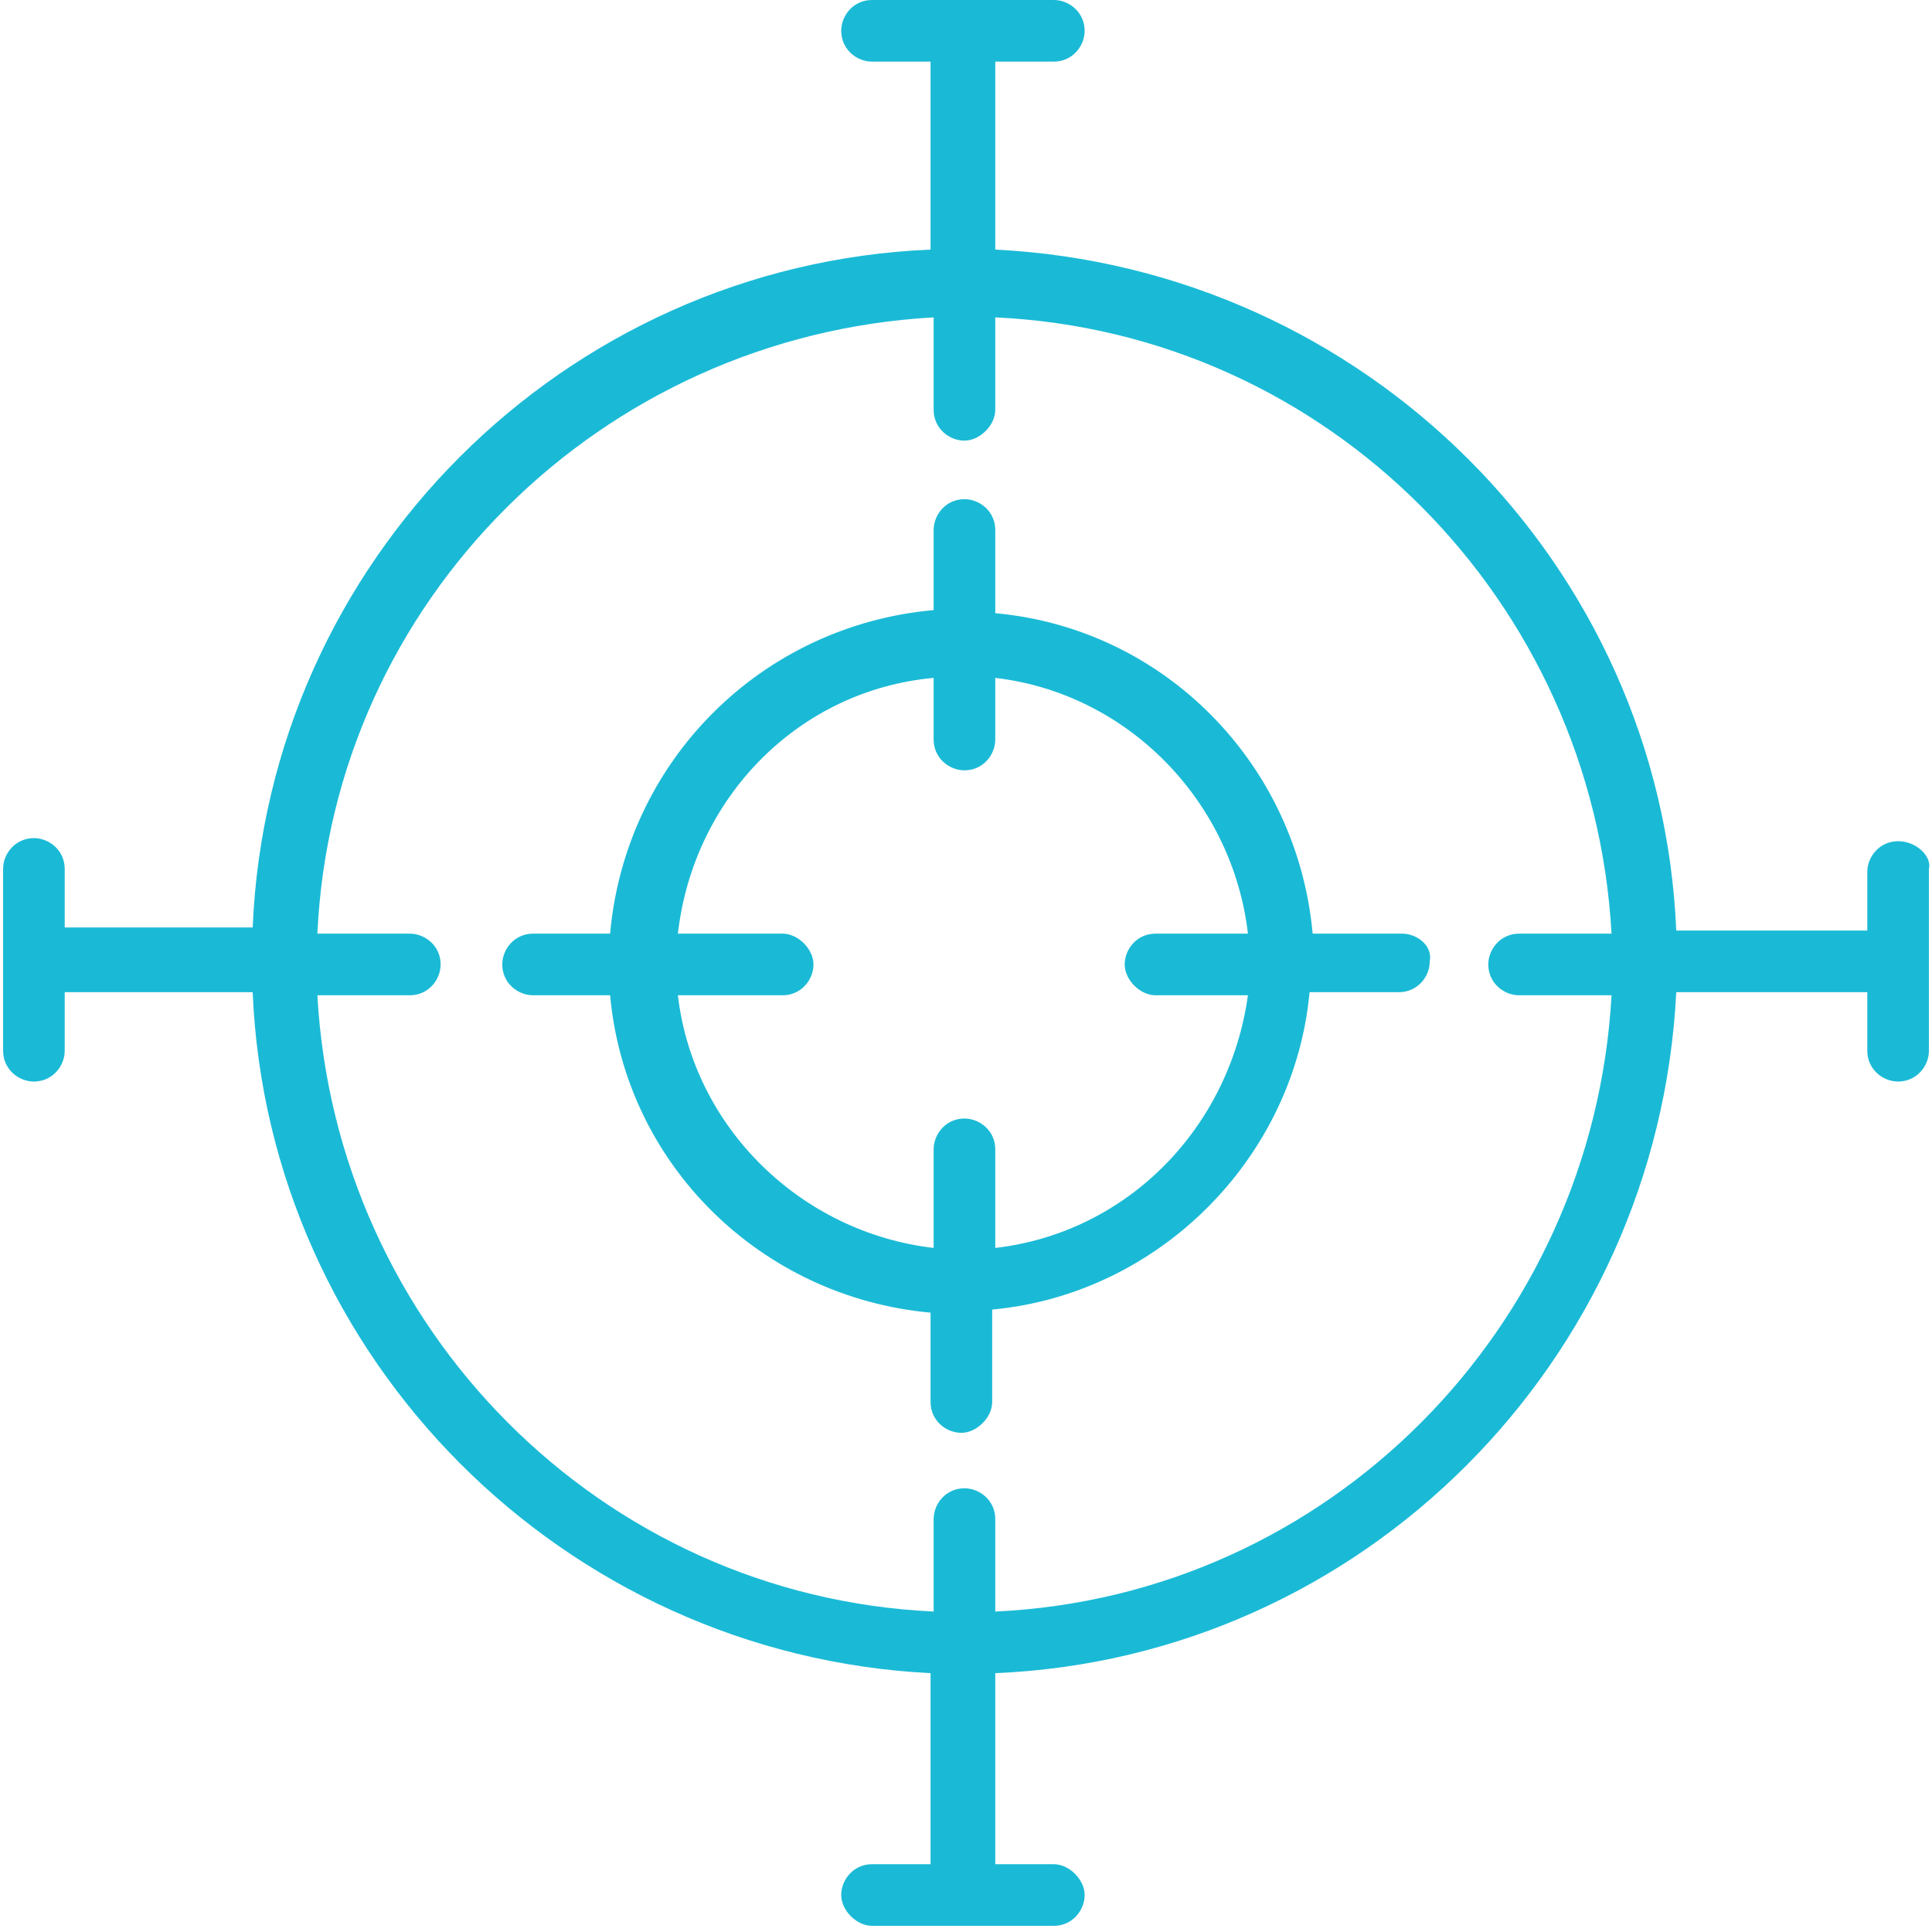 <svg xmlns="http://www.w3.org/2000/svg" xmlns:xlink="http://www.w3.org/1999/xlink" id="Layer_1" x="0px" y="0px" viewBox="-274 365.3 62.7 62.7" style="enable-background:new -274 365.3 62.7 62.7;" xml:space="preserve"><style type="text/css">	.st0{fill:#1ABAD6;}</style><g>	<g>		<path class="st0" d="M-228.5,395.6h-2.9c-0.5-5.5-4.8-9.9-10.3-10.4v-2.7c0-0.6-0.5-1-1-1c-0.6,0-1,0.5-1,1v2.6   c-5.6,0.5-10,4.9-10.5,10.5h-2.5c-0.6,0-1,0.5-1,1c0,0.6,0.5,1,1,1h2.5c0.5,5.5,4.9,9.8,10.4,10.3v2.9c0,0.6,0.5,1,1,1s1-0.5,1-1   v-3c5.4-0.5,9.8-4.9,10.3-10.3h2.9c0.6,0,1-0.5,1-1C-227.5,396-228,395.6-228.5,395.6z M-241.7,405.8v-3.2c0-0.6-0.5-1-1-1   c-0.6,0-1,0.5-1,1v3.2c-4.3-0.5-7.8-3.9-8.3-8.2h3.4c0.6,0,1-0.5,1-1s-0.5-1-1-1h-3.4c0.5-4.4,3.9-7.9,8.3-8.3v2c0,0.6,0.5,1,1,1   c0.6,0,1-0.5,1-1v-2c4.3,0.5,7.7,4,8.2,8.3h-3c-0.6,0-1,0.5-1,1s0.5,1,1,1h3C-234.1,401.9-237.4,405.3-241.7,405.8z"></path>	</g>	<g>		<path class="st0" d="M-212.4,392.6c-0.6,0-1,0.5-1,1v1.9h-6.2c-0.5-11.9-10.1-21.5-22.1-22.1v-6.1h1.9c0.6,0,1-0.5,1-1   c0-0.6-0.5-1-1-1h-5.9c-0.6,0-1,0.5-1,1c0,0.6,0.5,1,1,1h1.9v6.1c-11.9,0.5-21.5,10.1-22,22h-6.1v-1.9c0-0.6-0.5-1-1-1   c-0.6,0-1,0.5-1,1v5.9c0,0.6,0.5,1,1,1c0.6,0,1-0.5,1-1v-1.9h6.1c0.5,11.9,10.1,21.5,22,22.1v6.2h-1.9c-0.6,0-1,0.5-1,1s0.5,1,1,1   h5.9c0.6,0,1-0.5,1-1s-0.5-1-1-1h-1.9v-6.2c11.9-0.5,21.5-10.1,22.1-22.1h6.2v1.9c0,0.6,0.5,1,1,1c0.6,0,1-0.5,1-1v-5.9   C-211.3,393.1-211.8,392.6-212.4,392.6z M-241.7,417.6v-3c0-0.6-0.5-1-1-1c-0.6,0-1,0.5-1,1v3c-10.8-0.5-19.4-9.2-20-20h3   c0.6,0,1-0.5,1-1c0-0.6-0.5-1-1-1h-3c0.5-10.8,9.2-19.4,20-20v3c0,0.6,0.5,1,1,1s1-0.5,1-1v-3c10.8,0.5,19.4,9.2,20,20h-3   c-0.6,0-1,0.5-1,1c0,0.6,0.5,1,1,1h3C-222.3,408.4-230.9,417.1-241.7,417.6z"></path>	</g></g></svg>